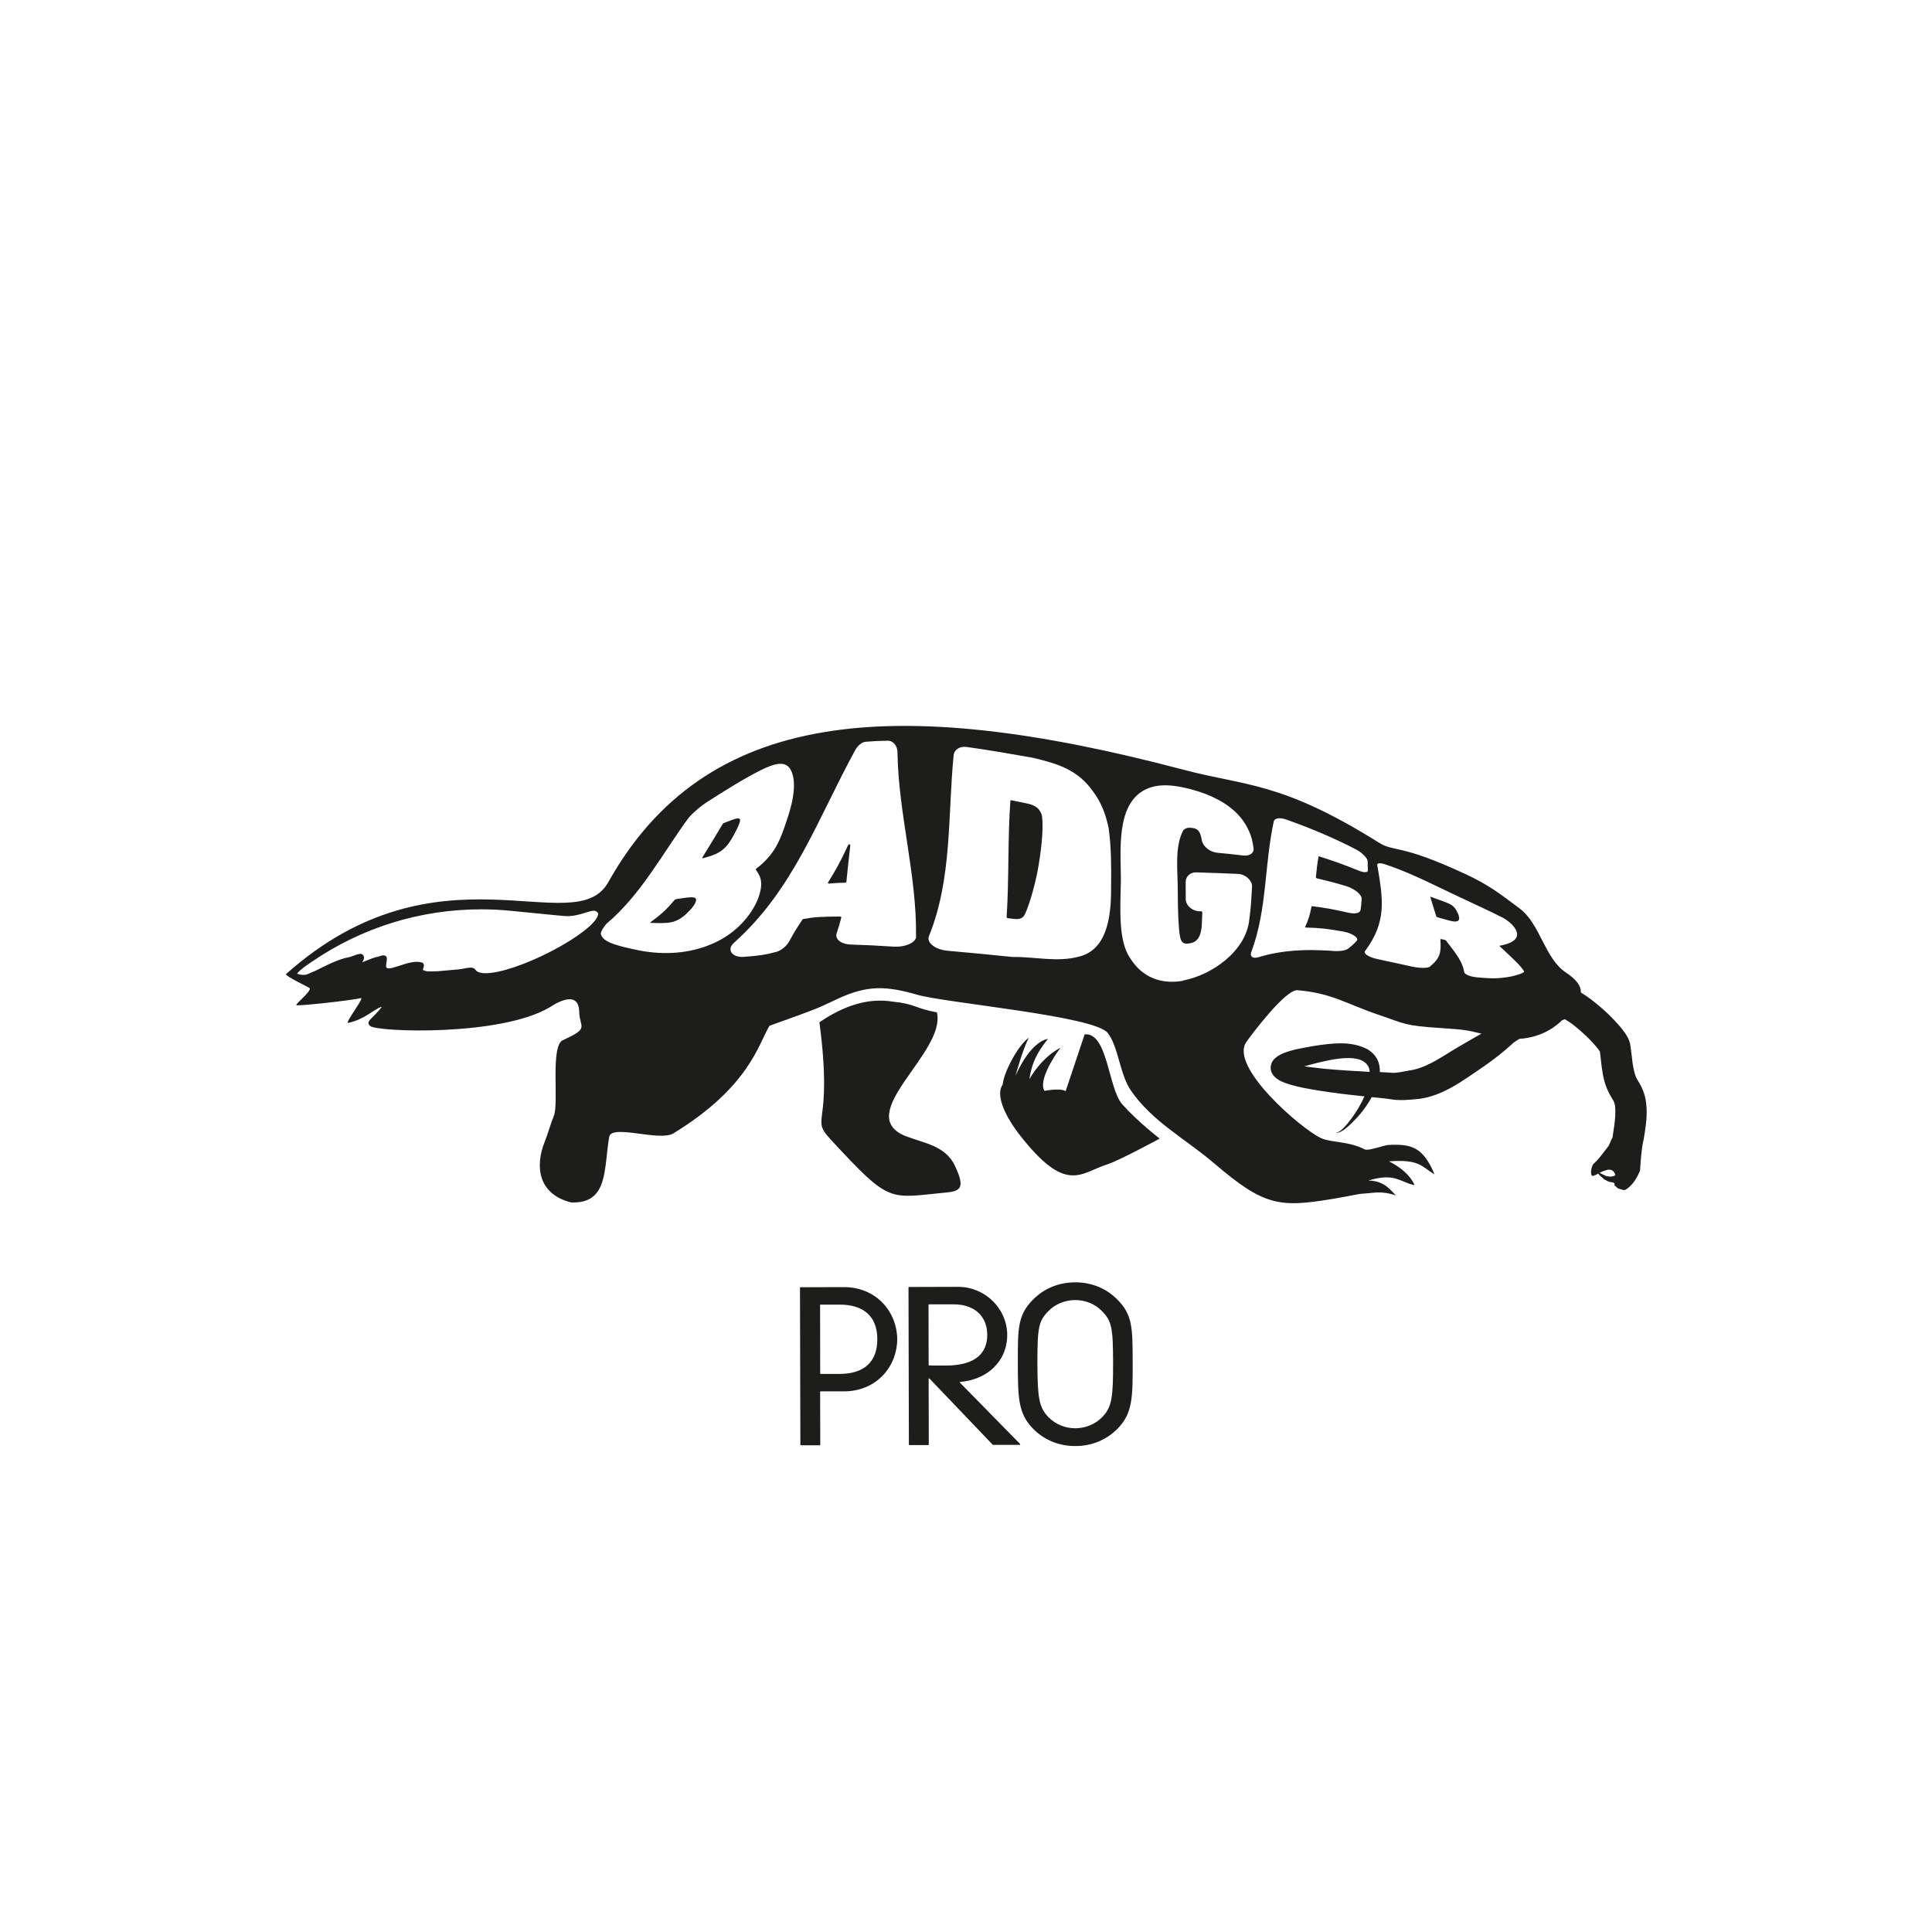 <?xml version="1.0" encoding="UTF-8"?>
<svg id="badger_x5F_" xmlns="http://www.w3.org/2000/svg" viewBox="0 0 300 300">
  <path d="M140.73,176.46c-8.58-3.35,6.26-13.02,4.75-19.26-3.59-.67-3.24-1.29-6.82-1.66-3.88-.64-7.67.64-11.42,3.2,2.2,16.66-1.63,14.56,1.82,18.28,9.29,10.03,8.85,9.01,17.99,8.14,2.29-.22,2.73-.92,1.24-4.12-1.47-3.16-4.87-3.54-7.56-4.59ZM180.08,176.8s-6.31,3.42-8.11,3.99c-4.25,1.34-6.4,4.8-13.79-4.76-.93-1.2-3.94-5.49-2.49-7.61.26-2.26,2.59-6.3,4.07-7.28-.98,1.82-2.08,5.94-2.08,5.94,0,0,2.09-5.17,5.04-5.77-1.14,1.52-2.42,3.09-2.88,6.27.88-1.56,2.61-3.75,4.83-4.88-1.04,1.36-3.46,5.14-2.48,6.69,1.56-.29,2.9-.28,3.28.06l2.95-8.83c3.59-.39,3.66,8.39,5.83,10.84,2.46,2.77,5.83,5.34,5.83,5.34ZM107.97,140.19c-.16.34-.47.77-.92,1.24-1.67,1.74-2.73,1.96-5.08,1.9-.35,0-.52-.01-.85-.02-.08,0-.11-.02-.13-.03-.02-.01-.03-.04,0-.06,1.53-1.16,2.23-1.66,3.77-3.49.05-.05.15-.11.25-.12.56-.08.84-.12,1.4-.2,1.57-.22,1.92,0,1.55.78ZM132.01,131.18s.04.04.02.14c-.32,2.69-.4,3.71-.6,5.6,0,.08-.11.14-.22.14-1.06.03-1.57.06-2.5.14-.07,0-.11-.02-.13-.05-.02-.03-.04-.07,0-.13,1.21-1.96,1.82-3.01,3.11-5.77.04-.08.08-.13.17-.14.06,0,.12.02.15.05ZM114.76,127.96c-.13.38-.37.9-.74,1.57-1.2,2.27-2.16,2.98-4.3,3.58-.21.06-.32.09-.53.15-.08.02-.12,0-.13,0-.02-.02-.03-.05,0-.11,1.19-1.92,1.83-2.99,3.14-5.17.05-.08.15-.17.24-.2.47-.18.7-.27,1.16-.44,1.54-.57,1.43-.13,1.16.64ZM161.8,126.79c.31,2.02-.24,6.04-.63,8.15,0,.01,0,.02,0,.03-.59,3.15-1.57,6.14-2.09,7.12-.31.51-.75.69-1.61.6-.36-.04-.55-.06-.95-.11h0c-.07,0-.12-.04-.15-.06-.03-.03-.06-.07-.06-.12.39-6,.15-12.02.58-18.02,0-.08.06-.14.19-.11.95.2,1.44.3,2.42.5.66.13,1.18.35,1.54.66.42.35.69.84.78,1.37ZM226.42,141.9c.35.94.23,1.5-1.51,1.01-.65-.18-.97-.27-1.61-.45-.08-.02-.14-.05-.18-.08-.04-.02-.09-.06-.1-.09-.37-1.27-.6-1.91-.93-3.01,0-.03.05-.03.14,0,.72.26,1.08.39,1.81.65,1.15.42,1.49.61,1.88,1.1.22.27.35.56.48.86ZM255.21,177.05c.27-1.69.58-3.43.46-5.13-.06-.8-.17-1.61-.46-2.36-.18-.45-.36-.9-.61-1.32-.2-.34-.41-.66-.58-1.01-.25-.69-.4-1.41-.51-2.14-.11-.91-.21-1.81-.34-2.72-.07-.51-.24-.97-.5-1.42-.49-.87-1.19-1.65-1.86-2.38-.75-.81-1.55-1.57-2.39-2.28-.92-.78-1.89-1.55-2.94-2.17.03-1.01-.65-1.99-2.32-3.1-3.32-2.2-3.98-7.57-7.21-9.97-3.06-2.28-4.72-3.61-8.36-5.31-10.29-4.79-11.05-3.38-13.46-4.89-15.21-9.51-20.56-8.74-30.33-11.32-45.11-11.93-74.32-9.44-89.37,17.5-5.25,9.24-26.3-6.91-50.02,14.23-.16.29,3.45,2,3.64,2.15.51.4-2.41,2.63-2.01,2.68.86.1,8.22-.72,10.01-1.1.58-.12-2.61,3.98-1.97,3.84,2.63-.56,4.01-2.18,5.23-2.51-1.36,1.83-2.69,2.26-1.82,3,1.1.94,20.24,1.63,27.87-2.91.31-.18,4.48-3.11,4.58.69.07,2.57,1.67,2.49-2.54,4.42-1.99.91-.57,9.77-1.41,11.79-.49,1.17-.89,2.69-1.4,3.96-1.55,3.84-1.02,8.17,4.08,9.44,5.87.26,5.07-5.33,5.93-10.18.36-2.02,7.82.77,9.96-.54,11.87-7.25,13.26-14.01,14.93-16.71,8.19-2.94,7.07-2.55,10.64-4.21,4.61-2.13,7.5-1.98,12.25-.62,4.59,1.32,27.53,3.29,29.62,5.94,1.66,2.1,1.87,6.38,3.57,8.89,3.33,4.88,8.5,7.55,12.89,11.3,7.82,6.69,10.15,6.98,18.61,5.56,2.95-.49,3.73-.75,4.65-.8,1.56-.08,2.77-.49,5.04.29-.58-.49-1.65-2.33-4.29-2.31,4.14-1.27,4.83.22,7.19.71-.72-1.64-2.34-2.87-3.99-3.7,4.88-.35,5.04.85,7.08,2.01-1.77-4.19-3.53-4.75-7.19-4.55-.61.03-3.1.97-3.64.69-2.57-1.32-5.25-1.04-6.78-1.75-3.08-1.43-14.3-11.09-11.61-14.93.8-1.14,6.08-8.19,7.94-8.04,5.36.45,7.58,2.12,12.63,3.83,4.13,1.39,3.83,1.66,9.57,2.04,3.9.26,4.03.32,6.37.87-1.41.81-2.83,1.61-4.25,2.46-2.26,1.38-4.46,2.94-7.08,3.29-.73.13-1.73.36-2.45.34-.13,0-.74-.05-.88-.06-.38-.02-.75-.04-1.12-.06.05-1.42-.48-2.72-2.02-3.6-2.6-1.29-5.48-.86-8.2-.46-1.79.37-5.89.77-6.61,2.72-.56,1.6.89,2.62,2.19,3.05,1.79.62,3.46.88,5.26,1.18,2.32.37,4.66.64,6.99.88-.71,1.62-1.76,3.17-2.63,4.24-.33.36-1.43,1.71-1.94,1.29.81.75,3.45-2.22,3.99-2.89.57-.69,1.19-1.56,1.72-2.52.68.07,1.36.14,2.04.21.08.01.64.06.7.09,1.52.29,3.05.12,4.54-.02,3.9-.48,7.06-3,10.16-5.08,1.57-1.09,3.15-2.33,4.56-3.64.3-.22.61-.42.94-.61,2.53-.17,4.84-1.14,6.6-2.89.15-.05.29-.11.44-.16.46.27.89.57,1.32.88,1.4,1.11,2.74,2.36,3.86,3.76.09.13.18.26.26.4,0,.03.01.06.02.09.18,1.45.27,2.92.64,4.33.2.79.51,1.57.9,2.28.2.36.43.7.62,1.07.08.24.14.48.19.72.08.96,0,1.93-.12,2.88-.08.54-.16,1.08-.24,1.61-.02.13-.03.25-.05.38-.02,0-.12.2-.13.22-.12.19-.37.93-.53,1.13-1.39,1.77-1.39,1.88-2.27,2.7-.44.42-.63,2.15,0,1.85.14-.07.31-.09.44-.17.08-.06.17-.12.25-.17.07.08.13.17.2.25.07.07.15.14.23.2.02.01.03.03.05.04.04.03.07.07.11.1,0,0,0,0,0,0,.02.02.05.04.07.07.05.05.1.09.16.13.01.01.02.03.03.04.03.04.19.14.23.16,0,0,.01,0,.02,0,.04.02.48.26.68.31.12.03.25.05.37.07.05,0,.1.01.15.02.04.02.19.11.22.12.01,0,.02,0,.03,0,0,0-.02.32.01.35.04.03.07.08.12.1.05.02.08.06.12.1.09.09.18.17.28.23.1.06.21.09.32.12.12.03.24.07.36.11.1.03.21.06.32.05.09-.01.27-.1.27-.1.82-.54,1.52-1.41,2.08-2.72,0,0,.07-.14.08-.21.02-.07.02-.23.02-.23.07-.9.16-2.86.51-4.5,0-.02,0-.02-.02-.02ZM92.84,142.12c-.3,1.24-3.16,3.46-7.1,5.52-4.05,2.11-8.1,3.48-10.32,3.48h0c-.57,0-1.3-.09-1.58-.52-.1-.16-.32-.35-.76-.35-.17,0-.33.03-.46.05h-.09c-.2.04-.39.08-.59.11-.27.05-.53.1-.79.12-.68.06-1.36.12-2.04.18-.69.08-1.37.13-2.05.13-.22,0-.44,0-.66-.01h-.04c-.46-.09-.69-.15-.7-.31,0-.02.03-.09.05-.13.06-.14.15-.35.1-.6-.03-.16-.15-.3-.31-.34-.24-.06-.51-.1-.79-.1-.81,0-1.64.27-2.38.51-.26.08-.51.16-.74.23-.08.02-.17.05-.26.08-.29.09-.66.2-.95.2s-.35-.11-.38-.17c-.09-.17-.05-.41,0-.69.04-.24.09-.5.06-.77-.02-.19-.17-.35-.36-.38-.06,0-.13-.01-.19-.01-.2,0-.38.05-.56.14-.44.09-.88.21-1.29.37-.48.19-.95.37-1.43.56.19-.26.32-.52.29-.79-.02-.17-.11-.33-.25-.43-.08-.06-.17-.09-.26-.09-.01,0-.03,0-.04,0-.41.04-.77.17-1.12.31-.12.05-.24.09-.36.13-.15.05-.31.08-.49.12-.15.03-.3.06-.44.1-1.35.37-2.57.97-3.75,1.56l-.46.23c-.29.15-.6.3-.91.41-.14.05-.28.12-.41.18-.2.09-.39.18-.58.21-.08.01-.18.02-.29.02-.46,0-.85-.09-1.03-.2.05-.06.11-.14.18-.22.15-.17.34-.32.54-.48.09-.08.19-.15.28-.23.07-.06.34-.27,1.39-.98,7.75-5.28,16.8-8.07,26.19-8.07,1.49,0,3,.07,4.49.22,1.35.13,2.63.26,3.78.37,2.82.28,4.68.47,5.12.47,1.08-.01,2.04-.3,2.8-.54.53-.16.99-.3,1.32-.3.12,0,.21.02.28.05.42.22.42.45.37.68ZM109.9,146.84c-3.6,1.36-7.51,1.44-11.24.62-3.52-.75-4.94-1.27-5.34-2.34,0,0,0,0,0,0-.08-.2.06-.55.27-.89.21-.34.43-.62.58-.79,5.29-4.45,8.55-10.64,12.59-16.23.56-.76,1.9-1.94,3.1-2.72,2.68-1.7,5.35-3.41,8.18-4.85,0,0,0,0,0,0,0,0,0,0,0,0,3.1-1.57,4.3-1.26,4.91.26.43,1.07.45,2.6.06,4.49-.11.54-.39,1.72-.99,3.44-.79,2.3-1.5,4.37-3.78,6.39-.01,0-.02.02-.03.03-.27.23-.49.41-.71.57-.08.06-.11.13-.12.16-.02.05-.01.08,0,.11.09.11.18.23.25.35.57.85.7,1.71.45,2.87-.2.91-.55,1.81-1.1,2.72-1.61,2.71-4.13,4.71-7.08,5.8ZM142.26,145.42c-.01.45-.4.88-1.08,1.18-.67.3-1.58.45-2.47.39-2.71-.17-4.07-.24-6.54-.32,0,0,0,0,0,0-.8-.02-1.45-.23-1.86-.57-.41-.34-.54-.77-.39-1.2.35-1.05.49-1.52.72-2.45.01-.05-.02-.08-.05-.09-.03-.02-.07-.04-.15-.04-2.79.01-3.99.07-5.69.38-.06.01-.11.05-.15.1-.83,1.23-1.23,1.87-2.04,3.36-.38.7-1.22,1.43-2.02,1.65-1.72.46-2.79.61-5.08.77,0,0,0,0,0,0-.88.06-1.59-.22-1.89-.69-.29-.47-.12-1.04.44-1.53,9.25-8.27,12.95-19.21,18.79-29.89.41-.73,1.05-1.24,1.63-1.29,1.33-.11,2.01-.14,3.44-.16,0,0,0,0,0,0,.85,0,1.51.82,1.49,1.88.16,9.54,3.02,19.04,2.88,28.51ZM205.34,165.92c-.92-.11-1.88-.2-2.81-.34.69-.2,1.39-.37,2.06-.55,2.09-.48,7.06-1.76,8,.85.05.18.08.37.1.56-2.46-.13-4.9-.28-7.35-.51ZM167.63,148.52c-3.49.96-6.88.02-10.39.08-3.37-.36-6.73-.66-10.11-.97,0,0,0,0,0,0-.93-.08-1.8-.4-2.35-.85-.56-.46-.74-.99-.52-1.45,3.61-8.95,2.89-18.59,3.82-28.06.11-.89.95-1.43,2.04-1.28,3.43.47,6.83,1.07,10.24,1.67,0,0,0,0,0,0,0,0,0,0,0,0,3.97.95,7.02,1.86,9.45,5.35,1.14,1.54,1.87,3.31,2.34,5.6.41,2.95.41,5.8.38,8.79.03,3.88-.21,9.92-4.9,11.12ZM183.7,152.29c-3.31.6-5.94-.53-7.6-2.65-1.08-1.37-1.54-2.46-1.86-4.36-.28-1.64-.34-3.95-.2-8.03.11-4.02-.9-11.11,2.88-14.07,1.94-1.46,4.38-1.56,7.91-.65,0,0,0,0,0,0,0,0,0,0,0,0,3.32.86,5.75,2.23,7.36,3.9,1.2,1.24,2.06,2.92,2.33,4.47.05.26.09.52.13.8.11.76-.6,1.26-1.63,1.14-1.59-.19-2.4-.27-4.03-.43,0,0,0,0,0,0-.53-.05-1.07-.27-1.53-.64-.45-.36-.75-.82-.84-1.28-.03-.17-.07-.34-.11-.52-.24-1.14-.76-1.31-1.39-1.41-.59-.09-.98,0-1.37.34-1.4,2.62-.86,6.32-.87,9.17.01,3.84.13,6.06.34,7.3.21,1.24.8,1.18,1.29,1.14.92-.09,1.94-.48,2.09-2.76.05-.82.07-1.23.09-2.09,0-.06-.03-.09-.06-.12-.03-.02-.08-.05-.14-.04,0,0,0,0,0,0-.57.03-1.17-.14-1.63-.51-.46-.36-.74-.87-.74-1.38,0-1.01-.01-1.53-.01-2.63,0-.89.7-1.55,1.65-1.52,2.68.1,3.97.12,6.51.24,0,0,0,0,0,0,.56.03,1.13.29,1.54.68.42.4.64.88.61,1.33-.14,2.22-.17,3.18-.43,5.07-.49,4.93-5.84,8.64-10.3,9.48ZM211.21,141.38c-.07.45-.89.56-1.9.33-2.33-.53-3.48-.74-5.51-.99-.08,0-.14.02-.15.06-.27,1.34-.44,1.95-.99,3.15-.02.03,0,.06.03.07.02.01.06.03.12.03,2.09.05,3.22.17,5.78.62,0,0,0,0,0,0,.67.12,1.29.36,1.71.65.42.29.56.58.37.79-.46.51-.73.75-1.37,1.24-.43.33-1.62.43-2.7.3-3.9-.24-7.39-.13-11.17,1,0,0,0,0,0,0-.47.14-.84.12-1.04-.07-.2-.19-.21-.51-.03-.88,2.41-6.6,1.96-13.38,3.44-20.17.16-.49.97-.59,1.88-.27,3.73,1.32,7.39,2.84,10.9,4.67,0,0,0,0,0,0,.47.24.91.58,1.25.93.34.35.54.67.54.89,0,.51,0,.79.04,1.38.02.39-.56.43-1.41.09-2.38-.96-3.63-1.42-6.12-2.21-.08-.02-.14-.01-.15.03-.2,1.22-.28,1.89-.4,3.21,0,.04.03.08.06.1.03.02.07.05.14.07,1.71.4,2.7.65,4.52,1.2,0,0,0,0,0,0,.6.18,1.2.5,1.68.88.47.38.73.8.71,1.12-.05.74-.08,1.1-.18,1.77ZM235.94,151.27c-.52.18-1.23.37-1.88.46-1.88.27-2.61.2-4.52.05,0,0,0,0,0,0-1.19-.09-2.11-.46-2.17-.82-.28-1.58-1.06-2.61-2.83-4.91-.04-.05-.14-.1-.25-.12-.19-.04-.28-.06-.47-.1-.1-.02-.17-.01-.16.03.12,1.99.03,2.86-1.61,4.22-.33.28-1.52.28-2.75.02-2.13-.46-3.21-.71-5.31-1.15,0,0,0,0,0,0-.76-.16-1.4-.4-1.76-.67-.37-.27-.42-.53-.17-.73,3.28-4.49,2.71-7.89,1.8-13.23-.03-.31.41-.36,1.18-.12,2.79.92,5.55,2.19,8.19,3.47,0,0,0,0,0,0,0,0,0,0,0,0,1.82.89,3.65,1.74,5.49,2.6.47.22.94.44,1.4.66,1.11.52,2.21,1.05,3.3,1.6.5.3,1,.66,1.42,1.1,1.41,1.54.81,2.72-1.93,3.21-.06.01-.08.04-.05.07,2.23,2.1,3.26,3.02,3.8,3.92.06.1-.21.26-.73.45ZM250.78,182.5s-.05.08-.1.09c-.06.02-.11.02-.17.03-.06.01-.11.03-.17.05-.06.02-.12.03-.19.03-.14,0-.28,0-.42-.03-.09-.02-.18-.03-.27-.04-.04-.02-.08-.03-.12-.05-.2-.09-.4-.19-.6-.28-.12-.05-.24-.12-.36-.18.07-.03.13-.06.2-.1.08-.05.16-.08.25-.12.17-.06.34-.12.52-.18.11-.04.22-.07.34-.09.09,0,.18,0,.28,0,.06,0,.13.03.19.04.08.02.16.05.23.1.14.09.25.24.33.39.04.08.07.16.1.24-.01.03-.03.07-.04.1Z" style="fill: #1d1d1b;"/>
  <path d="M124.22,199.95s.03-.07.07-.07l6.71-.02c5.2-.01,8.31,3.99,8.32,8.09,0,4.1-3.08,8.09-8.29,8.1h-3.61s-.07.04-.07.08l.02,8.22s-.03.07-.07.07h-2.95s-.07-.03-.07-.07l-.06-24.41ZM130.39,213.34c3.72,0,5.84-1.82,5.84-5.38s-2.14-5.39-5.86-5.38h-2.96s-.07.04-.07.08l.02,10.61s.03.07.07.07h2.96ZM144.2,214.11l.02,10.21s-.03.07-.07.07h-2.95s-.07-.03-.07-.07l-.06-24.41s.03-.07.07-.07l7.61-.02c4.62-.01,8.28,4.08,7.56,8.65-.56,3.61-3.65,5.84-7.2,6.11-.06,0-.09.08-.05.12l9.35,9.53s.01.13-.05.13h-4.15s-.04,0-.05-.01l-9.83-10.29s-.13-.02-.13.05ZM144.19,211.95s.03.07.07.07c.4.03.9.02,2.65.02,4.75-.01,6.39-2.08,6.39-4.76,0-2.88-1.98-4.75-5.21-4.74h-3.84s-.07.04-.07.08l.02,9.33ZM175.88,211.55c-.01-5.41-.02-7.41-2.42-9.8-1.72-1.71-3.98-2.64-6.52-2.63s-4.8.94-6.51,2.66c-2.39,2.4-2.39,4.41-2.38,9.82h0c.01,5.41.02,7.91,2.42,10.31,1.72,1.71,3.98,2.64,6.52,2.63,2.54,0,4.8-.94,6.51-2.66,2.39-2.4,2.39-4.91,2.38-10.32h0ZM172.84,211.56c.01,5.39-.18,6.95-1.68,8.48-1.06,1.1-2.58,1.73-4.17,1.74s-3.11-.62-4.18-1.72c-1.5-1.53-1.71-3.09-1.72-8.47h0c-.01-5.39.18-6.44,1.68-7.98,1.06-1.1,2.58-1.73,4.17-1.74s3.11.62,4.18,1.72c1.5,1.53,1.71,2.59,1.72,7.97h0Z" style="fill: #1d1d1b;"/>
</svg>